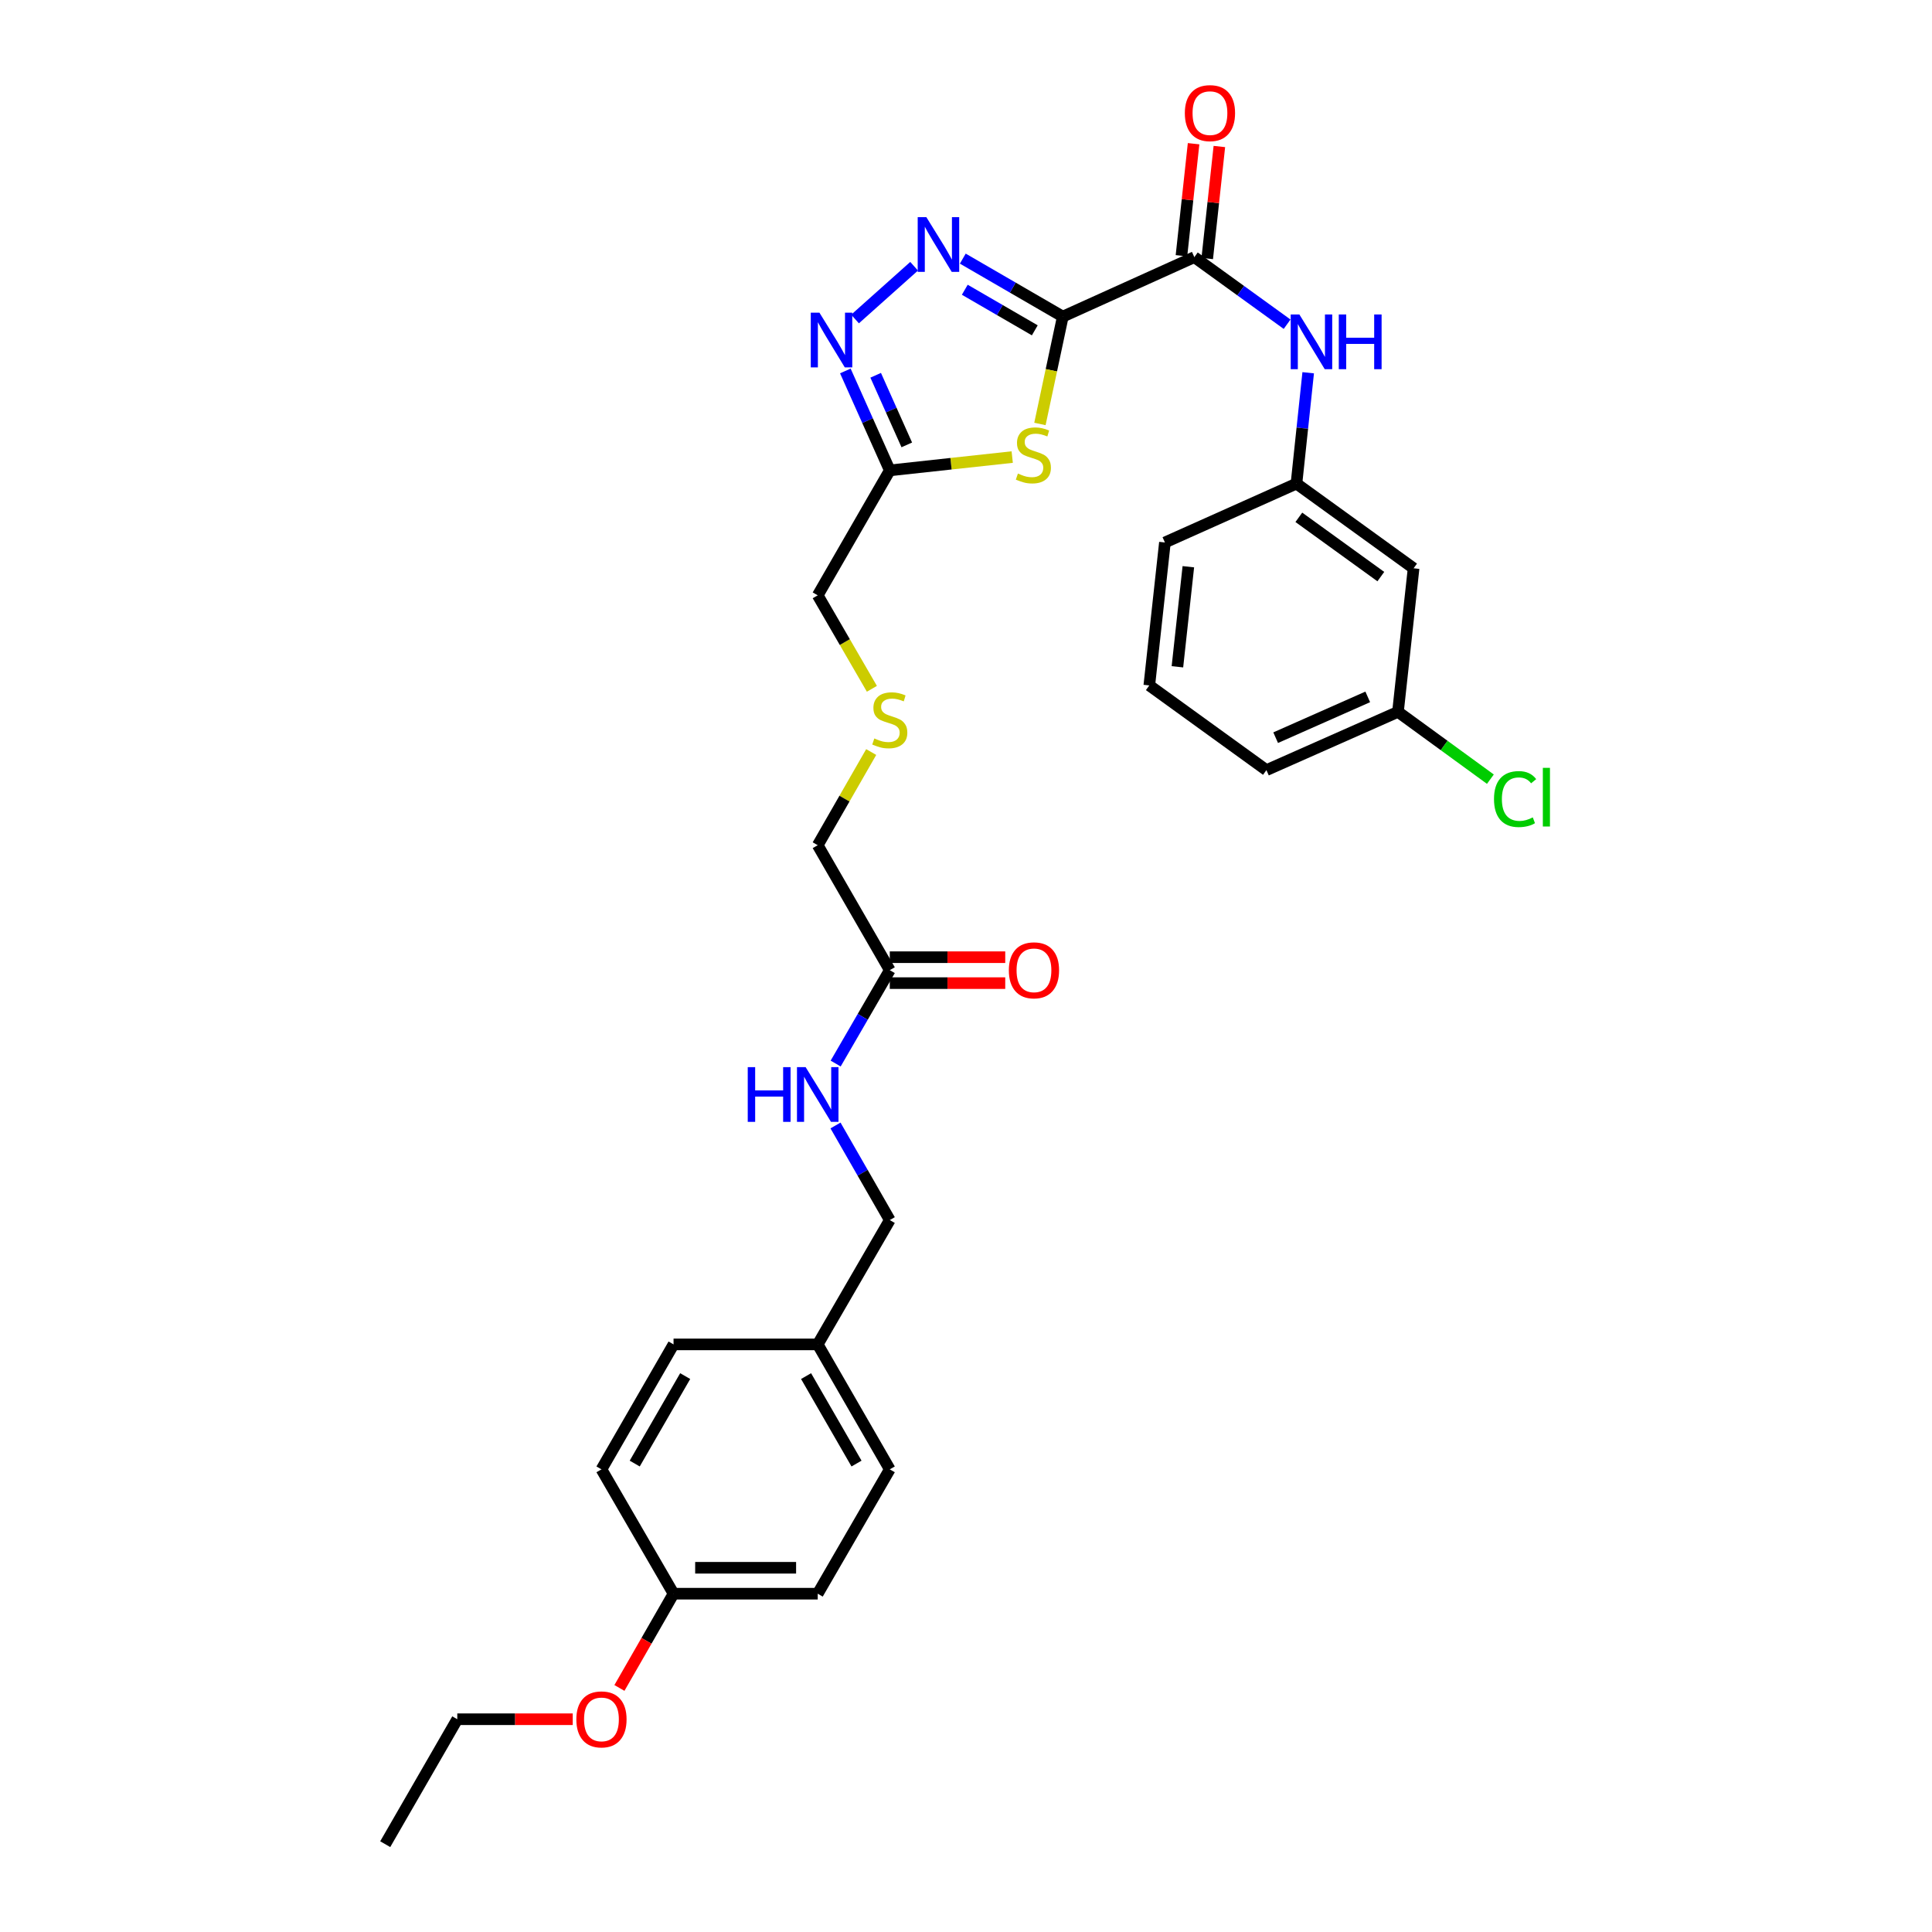 <?xml version='1.0' encoding='iso-8859-1'?>
<svg version='1.1' baseProfile='full'
              xmlns='http://www.w3.org/2000/svg'
                      xmlns:rdkit='http://www.rdkit.org/xml'
                      xmlns:xlink='http://www.w3.org/1999/xlink'
                  xml:space='preserve'
width='1000px' height='1000px' viewBox='0 0 1000 1000'>
<!-- END OF HEADER -->
<rect style='opacity:1.0;fill:#FFFFFF;stroke:none' width='1000' height='1000' x='0' y='0'> </rect>
<path class='bond-0' d='M 550.101,163.871 L 524.221,148.867' style='fill:none;fill-rule:evenodd;stroke:#000000;stroke-width:6px;stroke-linecap:butt;stroke-linejoin:miter;stroke-opacity:1' />
<path class='bond-0' d='M 524.221,148.867 L 498.34,133.862' style='fill:none;fill-rule:evenodd;stroke:#0000FF;stroke-width:6px;stroke-linecap:butt;stroke-linejoin:miter;stroke-opacity:1' />
<path class='bond-0' d='M 535.606,170.979 L 517.49,160.476' style='fill:none;fill-rule:evenodd;stroke:#000000;stroke-width:6px;stroke-linecap:butt;stroke-linejoin:miter;stroke-opacity:1' />
<path class='bond-0' d='M 517.49,160.476 L 499.374,149.973' style='fill:none;fill-rule:evenodd;stroke:#0000FF;stroke-width:6px;stroke-linecap:butt;stroke-linejoin:miter;stroke-opacity:1' />
<path class='bond-1' d='M 550.101,163.871 L 544.183,191.655' style='fill:none;fill-rule:evenodd;stroke:#000000;stroke-width:6px;stroke-linecap:butt;stroke-linejoin:miter;stroke-opacity:1' />
<path class='bond-1' d='M 544.183,191.655 L 538.266,219.439' style='fill:none;fill-rule:evenodd;stroke:#CCCC00;stroke-width:6px;stroke-linecap:butt;stroke-linejoin:miter;stroke-opacity:1' />
<path class='bond-3' d='M 550.101,163.871 L 618.188,133.096' style='fill:none;fill-rule:evenodd;stroke:#000000;stroke-width:6px;stroke-linecap:butt;stroke-linejoin:miter;stroke-opacity:1' />
<path class='bond-2' d='M 473.145,137.808 L 442.567,165.12' style='fill:none;fill-rule:evenodd;stroke:#0000FF;stroke-width:6px;stroke-linecap:butt;stroke-linejoin:miter;stroke-opacity:1' />
<path class='bond-4' d='M 523.921,236.578 L 492.235,240.023' style='fill:none;fill-rule:evenodd;stroke:#CCCC00;stroke-width:6px;stroke-linecap:butt;stroke-linejoin:miter;stroke-opacity:1' />
<path class='bond-4' d='M 492.235,240.023 L 460.55,243.469' style='fill:none;fill-rule:evenodd;stroke:#000000;stroke-width:6px;stroke-linecap:butt;stroke-linejoin:miter;stroke-opacity:1' />
<path class='bond-30' d='M 437.548,192 L 449.049,217.735' style='fill:none;fill-rule:evenodd;stroke:#0000FF;stroke-width:6px;stroke-linecap:butt;stroke-linejoin:miter;stroke-opacity:1' />
<path class='bond-30' d='M 449.049,217.735 L 460.55,243.469' style='fill:none;fill-rule:evenodd;stroke:#000000;stroke-width:6px;stroke-linecap:butt;stroke-linejoin:miter;stroke-opacity:1' />
<path class='bond-30' d='M 453.25,194.245 L 461.3,212.259' style='fill:none;fill-rule:evenodd;stroke:#0000FF;stroke-width:6px;stroke-linecap:butt;stroke-linejoin:miter;stroke-opacity:1' />
<path class='bond-30' d='M 461.3,212.259 L 469.351,230.273' style='fill:none;fill-rule:evenodd;stroke:#000000;stroke-width:6px;stroke-linecap:butt;stroke-linejoin:miter;stroke-opacity:1' />
<path class='bond-5' d='M 618.188,133.096 L 642.196,150.455' style='fill:none;fill-rule:evenodd;stroke:#000000;stroke-width:6px;stroke-linecap:butt;stroke-linejoin:miter;stroke-opacity:1' />
<path class='bond-5' d='M 642.196,150.455 L 666.203,167.814' style='fill:none;fill-rule:evenodd;stroke:#0000FF;stroke-width:6px;stroke-linecap:butt;stroke-linejoin:miter;stroke-opacity:1' />
<path class='bond-8' d='M 624.859,133.818 L 627.999,104.824' style='fill:none;fill-rule:evenodd;stroke:#000000;stroke-width:6px;stroke-linecap:butt;stroke-linejoin:miter;stroke-opacity:1' />
<path class='bond-8' d='M 627.999,104.824 L 631.139,75.829' style='fill:none;fill-rule:evenodd;stroke:#FF0000;stroke-width:6px;stroke-linecap:butt;stroke-linejoin:miter;stroke-opacity:1' />
<path class='bond-8' d='M 611.518,132.373 L 614.658,103.379' style='fill:none;fill-rule:evenodd;stroke:#000000;stroke-width:6px;stroke-linecap:butt;stroke-linejoin:miter;stroke-opacity:1' />
<path class='bond-8' d='M 614.658,103.379 L 617.797,74.384' style='fill:none;fill-rule:evenodd;stroke:#FF0000;stroke-width:6px;stroke-linecap:butt;stroke-linejoin:miter;stroke-opacity:1' />
<path class='bond-14' d='M 460.55,243.469 L 423.252,308.142' style='fill:none;fill-rule:evenodd;stroke:#000000;stroke-width:6px;stroke-linecap:butt;stroke-linejoin:miter;stroke-opacity:1' />
<path class='bond-7' d='M 677.119,192.937 L 674.082,221.625' style='fill:none;fill-rule:evenodd;stroke:#0000FF;stroke-width:6px;stroke-linecap:butt;stroke-linejoin:miter;stroke-opacity:1' />
<path class='bond-7' d='M 674.082,221.625 L 671.045,250.313' style='fill:none;fill-rule:evenodd;stroke:#000000;stroke-width:6px;stroke-linecap:butt;stroke-linejoin:miter;stroke-opacity:1' />
<path class='bond-6' d='M 460.55,502.154 L 423.252,437.481' style='fill:none;fill-rule:evenodd;stroke:#000000;stroke-width:6px;stroke-linecap:butt;stroke-linejoin:miter;stroke-opacity:1' />
<path class='bond-9' d='M 460.55,502.154 L 446.543,526.324' style='fill:none;fill-rule:evenodd;stroke:#000000;stroke-width:6px;stroke-linecap:butt;stroke-linejoin:miter;stroke-opacity:1' />
<path class='bond-9' d='M 446.543,526.324 L 432.536,550.494' style='fill:none;fill-rule:evenodd;stroke:#0000FF;stroke-width:6px;stroke-linecap:butt;stroke-linejoin:miter;stroke-opacity:1' />
<path class='bond-11' d='M 460.55,508.864 L 490.43,508.864' style='fill:none;fill-rule:evenodd;stroke:#000000;stroke-width:6px;stroke-linecap:butt;stroke-linejoin:miter;stroke-opacity:1' />
<path class='bond-11' d='M 490.43,508.864 L 520.31,508.864' style='fill:none;fill-rule:evenodd;stroke:#FF0000;stroke-width:6px;stroke-linecap:butt;stroke-linejoin:miter;stroke-opacity:1' />
<path class='bond-11' d='M 460.55,495.444 L 490.43,495.444' style='fill:none;fill-rule:evenodd;stroke:#000000;stroke-width:6px;stroke-linecap:butt;stroke-linejoin:miter;stroke-opacity:1' />
<path class='bond-11' d='M 490.43,495.444 L 520.31,495.444' style='fill:none;fill-rule:evenodd;stroke:#FF0000;stroke-width:6px;stroke-linecap:butt;stroke-linejoin:miter;stroke-opacity:1' />
<path class='bond-10' d='M 671.045,250.313 L 731.67,294.149' style='fill:none;fill-rule:evenodd;stroke:#000000;stroke-width:6px;stroke-linecap:butt;stroke-linejoin:miter;stroke-opacity:1' />
<path class='bond-10' d='M 672.276,267.762 L 714.713,298.448' style='fill:none;fill-rule:evenodd;stroke:#000000;stroke-width:6px;stroke-linecap:butt;stroke-linejoin:miter;stroke-opacity:1' />
<path class='bond-26' d='M 671.045,250.313 L 602.957,280.782' style='fill:none;fill-rule:evenodd;stroke:#000000;stroke-width:6px;stroke-linecap:butt;stroke-linejoin:miter;stroke-opacity:1' />
<path class='bond-15' d='M 432.454,582.547 L 446.502,607.024' style='fill:none;fill-rule:evenodd;stroke:#0000FF;stroke-width:6px;stroke-linecap:butt;stroke-linejoin:miter;stroke-opacity:1' />
<path class='bond-15' d='M 446.502,607.024 L 460.55,631.5' style='fill:none;fill-rule:evenodd;stroke:#000000;stroke-width:6px;stroke-linecap:butt;stroke-linejoin:miter;stroke-opacity:1' />
<path class='bond-13' d='M 731.67,294.149 L 723.589,368.454' style='fill:none;fill-rule:evenodd;stroke:#000000;stroke-width:6px;stroke-linecap:butt;stroke-linejoin:miter;stroke-opacity:1' />
<path class='bond-12' d='M 451.289,356.522 L 437.271,332.332' style='fill:none;fill-rule:evenodd;stroke:#CCCC00;stroke-width:6px;stroke-linecap:butt;stroke-linejoin:miter;stroke-opacity:1' />
<path class='bond-12' d='M 437.271,332.332 L 423.252,308.142' style='fill:none;fill-rule:evenodd;stroke:#000000;stroke-width:6px;stroke-linecap:butt;stroke-linejoin:miter;stroke-opacity:1' />
<path class='bond-23' d='M 450.934,389.255 L 437.093,413.368' style='fill:none;fill-rule:evenodd;stroke:#CCCC00;stroke-width:6px;stroke-linecap:butt;stroke-linejoin:miter;stroke-opacity:1' />
<path class='bond-23' d='M 437.093,413.368 L 423.252,437.481' style='fill:none;fill-rule:evenodd;stroke:#000000;stroke-width:6px;stroke-linecap:butt;stroke-linejoin:miter;stroke-opacity:1' />
<path class='bond-18' d='M 723.589,368.454 L 747.504,385.875' style='fill:none;fill-rule:evenodd;stroke:#000000;stroke-width:6px;stroke-linecap:butt;stroke-linejoin:miter;stroke-opacity:1' />
<path class='bond-18' d='M 747.504,385.875 L 771.419,403.297' style='fill:none;fill-rule:evenodd;stroke:#00CC00;stroke-width:6px;stroke-linecap:butt;stroke-linejoin:miter;stroke-opacity:1' />
<path class='bond-31' d='M 723.589,368.454 L 655.501,398.617' style='fill:none;fill-rule:evenodd;stroke:#000000;stroke-width:6px;stroke-linecap:butt;stroke-linejoin:miter;stroke-opacity:1' />
<path class='bond-31' d='M 707.94,360.709 L 660.279,381.824' style='fill:none;fill-rule:evenodd;stroke:#000000;stroke-width:6px;stroke-linecap:butt;stroke-linejoin:miter;stroke-opacity:1' />
<path class='bond-16' d='M 460.55,631.5 L 423.252,695.86' style='fill:none;fill-rule:evenodd;stroke:#000000;stroke-width:6px;stroke-linecap:butt;stroke-linejoin:miter;stroke-opacity:1' />
<path class='bond-19' d='M 423.252,695.86 L 348.626,695.86' style='fill:none;fill-rule:evenodd;stroke:#000000;stroke-width:6px;stroke-linecap:butt;stroke-linejoin:miter;stroke-opacity:1' />
<path class='bond-20' d='M 423.252,695.86 L 460.55,760.533' style='fill:none;fill-rule:evenodd;stroke:#000000;stroke-width:6px;stroke-linecap:butt;stroke-linejoin:miter;stroke-opacity:1' />
<path class='bond-20' d='M 417.222,712.265 L 443.331,757.537' style='fill:none;fill-rule:evenodd;stroke:#000000;stroke-width:6px;stroke-linecap:butt;stroke-linejoin:miter;stroke-opacity:1' />
<path class='bond-17' d='M 348.626,824.893 L 423.252,824.893' style='fill:none;fill-rule:evenodd;stroke:#000000;stroke-width:6px;stroke-linecap:butt;stroke-linejoin:miter;stroke-opacity:1' />
<path class='bond-17' d='M 359.82,811.474 L 412.058,811.474' style='fill:none;fill-rule:evenodd;stroke:#000000;stroke-width:6px;stroke-linecap:butt;stroke-linejoin:miter;stroke-opacity:1' />
<path class='bond-24' d='M 348.626,824.893 L 334.619,849.286' style='fill:none;fill-rule:evenodd;stroke:#000000;stroke-width:6px;stroke-linecap:butt;stroke-linejoin:miter;stroke-opacity:1' />
<path class='bond-24' d='M 334.619,849.286 L 320.612,873.679' style='fill:none;fill-rule:evenodd;stroke:#FF0000;stroke-width:6px;stroke-linecap:butt;stroke-linejoin:miter;stroke-opacity:1' />
<path class='bond-32' d='M 348.626,824.893 L 311.313,760.533' style='fill:none;fill-rule:evenodd;stroke:#000000;stroke-width:6px;stroke-linecap:butt;stroke-linejoin:miter;stroke-opacity:1' />
<path class='bond-21' d='M 348.626,695.86 L 311.313,760.533' style='fill:none;fill-rule:evenodd;stroke:#000000;stroke-width:6px;stroke-linecap:butt;stroke-linejoin:miter;stroke-opacity:1' />
<path class='bond-21' d='M 354.653,712.267 L 328.534,757.539' style='fill:none;fill-rule:evenodd;stroke:#000000;stroke-width:6px;stroke-linecap:butt;stroke-linejoin:miter;stroke-opacity:1' />
<path class='bond-22' d='M 460.55,760.533 L 423.252,824.893' style='fill:none;fill-rule:evenodd;stroke:#000000;stroke-width:6px;stroke-linecap:butt;stroke-linejoin:miter;stroke-opacity:1' />
<path class='bond-28' d='M 296.448,889.872 L 266.568,889.872' style='fill:none;fill-rule:evenodd;stroke:#FF0000;stroke-width:6px;stroke-linecap:butt;stroke-linejoin:miter;stroke-opacity:1' />
<path class='bond-28' d='M 266.568,889.872 L 236.688,889.872' style='fill:none;fill-rule:evenodd;stroke:#000000;stroke-width:6px;stroke-linecap:butt;stroke-linejoin:miter;stroke-opacity:1' />
<path class='bond-25' d='M 594.876,354.774 L 602.957,280.782' style='fill:none;fill-rule:evenodd;stroke:#000000;stroke-width:6px;stroke-linecap:butt;stroke-linejoin:miter;stroke-opacity:1' />
<path class='bond-25' d='M 609.428,345.132 L 615.085,293.337' style='fill:none;fill-rule:evenodd;stroke:#000000;stroke-width:6px;stroke-linecap:butt;stroke-linejoin:miter;stroke-opacity:1' />
<path class='bond-27' d='M 594.876,354.774 L 655.501,398.617' style='fill:none;fill-rule:evenodd;stroke:#000000;stroke-width:6px;stroke-linecap:butt;stroke-linejoin:miter;stroke-opacity:1' />
<path class='bond-29' d='M 236.688,889.872 L 199.39,954.545' style='fill:none;fill-rule:evenodd;stroke:#000000;stroke-width:6px;stroke-linecap:butt;stroke-linejoin:miter;stroke-opacity:1' />
<path  class='atom-1' d='M 479.481 112.398
L 488.761 127.398
Q 489.681 128.878, 491.161 131.558
Q 492.641 134.238, 492.721 134.398
L 492.721 112.398
L 496.481 112.398
L 496.481 140.718
L 492.601 140.718
L 482.641 124.318
Q 481.481 122.398, 480.241 120.198
Q 479.041 117.998, 478.681 117.318
L 478.681 140.718
L 475.001 140.718
L 475.001 112.398
L 479.481 112.398
' fill='#0000FF'/>
<path  class='atom-2' d='M 526.87 245.108
Q 527.19 245.228, 528.51 245.788
Q 529.83 246.348, 531.27 246.708
Q 532.75 247.028, 534.19 247.028
Q 536.87 247.028, 538.43 245.748
Q 539.99 244.428, 539.99 242.148
Q 539.99 240.588, 539.19 239.628
Q 538.43 238.668, 537.23 238.148
Q 536.03 237.628, 534.03 237.028
Q 531.51 236.268, 529.99 235.548
Q 528.51 234.828, 527.43 233.308
Q 526.39 231.788, 526.39 229.228
Q 526.39 225.668, 528.79 223.468
Q 531.23 221.268, 536.03 221.268
Q 539.31 221.268, 543.03 222.828
L 542.11 225.908
Q 538.71 224.508, 536.15 224.508
Q 533.39 224.508, 531.87 225.668
Q 530.35 226.788, 530.39 228.748
Q 530.39 230.268, 531.15 231.188
Q 531.95 232.108, 533.07 232.628
Q 534.23 233.148, 536.15 233.748
Q 538.71 234.548, 540.23 235.348
Q 541.75 236.148, 542.83 237.788
Q 543.95 239.388, 543.95 242.148
Q 543.95 246.068, 541.31 248.188
Q 538.71 250.268, 534.35 250.268
Q 531.83 250.268, 529.91 249.708
Q 528.03 249.188, 525.79 248.268
L 526.87 245.108
' fill='#CCCC00'/>
<path  class='atom-3' d='M 424.134 161.833
L 433.414 176.833
Q 434.334 178.313, 435.814 180.993
Q 437.294 183.673, 437.374 183.833
L 437.374 161.833
L 441.134 161.833
L 441.134 190.153
L 437.254 190.153
L 427.294 173.753
Q 426.134 171.833, 424.894 169.633
Q 423.694 167.433, 423.334 166.753
L 423.334 190.153
L 419.654 190.153
L 419.654 161.833
L 424.134 161.833
' fill='#0000FF'/>
<path  class='atom-6' d='M 672.553 162.772
L 681.833 177.772
Q 682.753 179.252, 684.233 181.932
Q 685.713 184.612, 685.793 184.772
L 685.793 162.772
L 689.553 162.772
L 689.553 191.092
L 685.673 191.092
L 675.713 174.692
Q 674.553 172.772, 673.313 170.572
Q 672.113 168.372, 671.753 167.692
L 671.753 191.092
L 668.073 191.092
L 668.073 162.772
L 672.553 162.772
' fill='#0000FF'/>
<path  class='atom-6' d='M 692.953 162.772
L 696.793 162.772
L 696.793 174.812
L 711.273 174.812
L 711.273 162.772
L 715.113 162.772
L 715.113 191.092
L 711.273 191.092
L 711.273 178.012
L 696.793 178.012
L 696.793 191.092
L 692.953 191.092
L 692.953 162.772
' fill='#0000FF'/>
<path  class='atom-9' d='M 613.27 58.55
Q 613.27 51.75, 616.63 47.95
Q 619.99 44.15, 626.27 44.15
Q 632.55 44.15, 635.91 47.95
Q 639.27 51.75, 639.27 58.55
Q 639.27 65.43, 635.87 69.35
Q 632.47 73.23, 626.27 73.23
Q 620.03 73.23, 616.63 69.35
Q 613.27 65.47, 613.27 58.55
M 626.27 70.03
Q 630.59 70.03, 632.91 67.15
Q 635.27 64.23, 635.27 58.55
Q 635.27 52.99, 632.91 50.19
Q 630.59 47.35, 626.27 47.35
Q 621.95 47.35, 619.59 50.15
Q 617.27 52.95, 617.27 58.55
Q 617.27 64.27, 619.59 67.15
Q 621.95 70.03, 626.27 70.03
' fill='#FF0000'/>
<path  class='atom-10' d='M 387.032 552.354
L 390.872 552.354
L 390.872 564.394
L 405.352 564.394
L 405.352 552.354
L 409.192 552.354
L 409.192 580.674
L 405.352 580.674
L 405.352 567.594
L 390.872 567.594
L 390.872 580.674
L 387.032 580.674
L 387.032 552.354
' fill='#0000FF'/>
<path  class='atom-10' d='M 416.992 552.354
L 426.272 567.354
Q 427.192 568.834, 428.672 571.514
Q 430.152 574.194, 430.232 574.354
L 430.232 552.354
L 433.992 552.354
L 433.992 580.674
L 430.112 580.674
L 420.152 564.274
Q 418.992 562.354, 417.752 560.154
Q 416.552 557.954, 416.192 557.274
L 416.192 580.674
L 412.512 580.674
L 412.512 552.354
L 416.992 552.354
' fill='#0000FF'/>
<path  class='atom-12' d='M 522.176 502.234
Q 522.176 495.434, 525.536 491.634
Q 528.896 487.834, 535.176 487.834
Q 541.456 487.834, 544.816 491.634
Q 548.176 495.434, 548.176 502.234
Q 548.176 509.114, 544.776 513.034
Q 541.376 516.914, 535.176 516.914
Q 528.936 516.914, 525.536 513.034
Q 522.176 509.154, 522.176 502.234
M 535.176 513.714
Q 539.496 513.714, 541.816 510.834
Q 544.176 507.914, 544.176 502.234
Q 544.176 496.674, 541.816 493.874
Q 539.496 491.034, 535.176 491.034
Q 530.856 491.034, 528.496 493.834
Q 526.176 496.634, 526.176 502.234
Q 526.176 507.954, 528.496 510.834
Q 530.856 513.714, 535.176 513.714
' fill='#FF0000'/>
<path  class='atom-13' d='M 452.55 382.222
Q 452.87 382.342, 454.19 382.902
Q 455.51 383.462, 456.95 383.822
Q 458.43 384.142, 459.87 384.142
Q 462.55 384.142, 464.11 382.862
Q 465.67 381.542, 465.67 379.262
Q 465.67 377.702, 464.87 376.742
Q 464.11 375.782, 462.91 375.262
Q 461.71 374.742, 459.71 374.142
Q 457.19 373.382, 455.67 372.662
Q 454.19 371.942, 453.11 370.422
Q 452.07 368.902, 452.07 366.342
Q 452.07 362.782, 454.47 360.582
Q 456.91 358.382, 461.71 358.382
Q 464.99 358.382, 468.71 359.942
L 467.79 363.022
Q 464.39 361.622, 461.83 361.622
Q 459.07 361.622, 457.55 362.782
Q 456.03 363.902, 456.07 365.862
Q 456.07 367.382, 456.83 368.302
Q 457.63 369.222, 458.75 369.742
Q 459.91 370.262, 461.83 370.862
Q 464.39 371.662, 465.91 372.462
Q 467.43 373.262, 468.51 374.902
Q 469.63 376.502, 469.63 379.262
Q 469.63 383.182, 466.99 385.302
Q 464.39 387.382, 460.03 387.382
Q 457.51 387.382, 455.59 386.822
Q 453.71 386.302, 451.47 385.382
L 452.55 382.222
' fill='#CCCC00'/>
<path  class='atom-19' d='M 773.294 413.598
Q 773.294 406.558, 776.574 402.878
Q 779.894 399.158, 786.174 399.158
Q 792.014 399.158, 795.134 403.278
L 792.494 405.438
Q 790.214 402.438, 786.174 402.438
Q 781.894 402.438, 779.614 405.318
Q 777.374 408.158, 777.374 413.598
Q 777.374 419.198, 779.694 422.078
Q 782.054 424.958, 786.614 424.958
Q 789.734 424.958, 793.374 423.078
L 794.494 426.078
Q 793.014 427.038, 790.774 427.598
Q 788.534 428.158, 786.054 428.158
Q 779.894 428.158, 776.574 424.398
Q 773.294 420.638, 773.294 413.598
' fill='#00CC00'/>
<path  class='atom-19' d='M 798.574 397.438
L 802.254 397.438
L 802.254 427.798
L 798.574 427.798
L 798.574 397.438
' fill='#00CC00'/>
<path  class='atom-25' d='M 298.313 889.952
Q 298.313 883.152, 301.673 879.352
Q 305.033 875.552, 311.313 875.552
Q 317.593 875.552, 320.953 879.352
Q 324.313 883.152, 324.313 889.952
Q 324.313 896.832, 320.913 900.752
Q 317.513 904.632, 311.313 904.632
Q 305.073 904.632, 301.673 900.752
Q 298.313 896.872, 298.313 889.952
M 311.313 901.432
Q 315.633 901.432, 317.953 898.552
Q 320.313 895.632, 320.313 889.952
Q 320.313 884.392, 317.953 881.592
Q 315.633 878.752, 311.313 878.752
Q 306.993 878.752, 304.633 881.552
Q 302.313 884.352, 302.313 889.952
Q 302.313 895.672, 304.633 898.552
Q 306.993 901.432, 311.313 901.432
' fill='#FF0000'/>
</svg>
